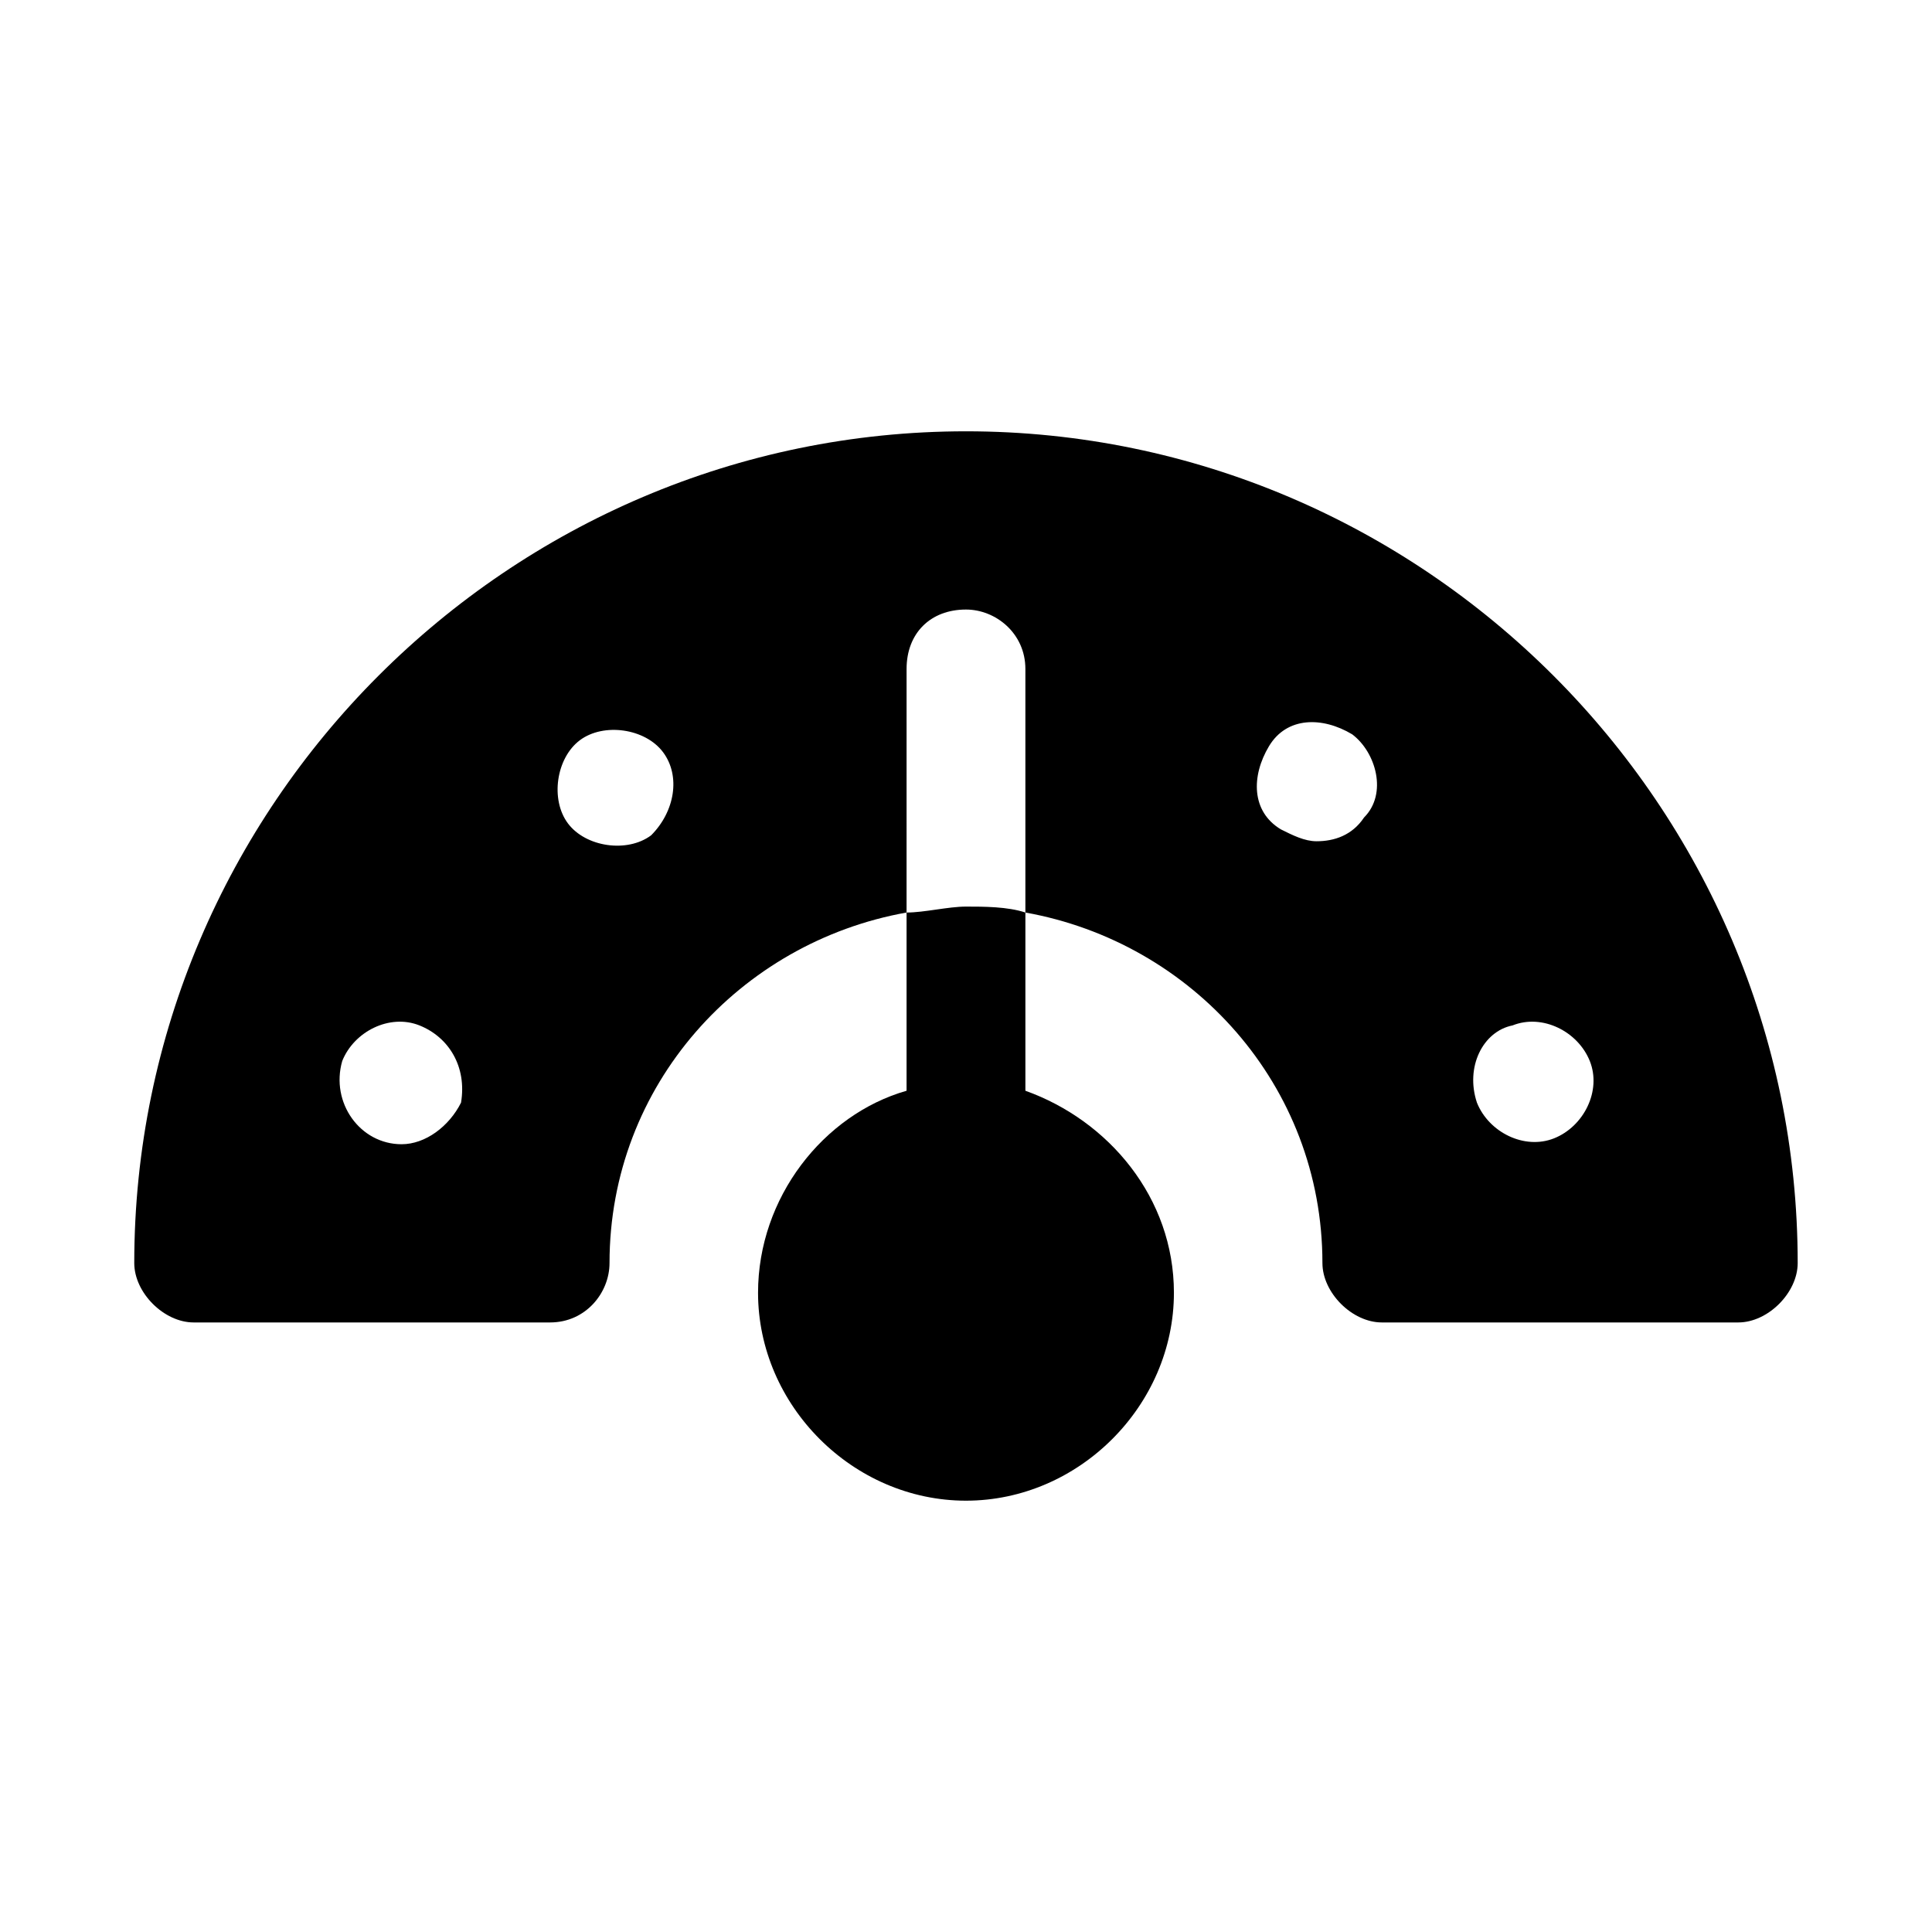 <?xml version="1.0" encoding="UTF-8"?>
<!-- Uploaded to: ICON Repo, www.svgrepo.com, Generator: ICON Repo Mixer Tools -->
<svg fill="#000000" width="800px" height="800px" version="1.1" viewBox="144 144 512 512" xmlns="http://www.w3.org/2000/svg">
 <g>
  <path d="m400 258.3c-121.23 0-220.42 99.188-220.42 220.42 0 7.871 7.871 15.742 15.742 15.742h94.465c9.445 0 15.742-7.871 15.742-15.742 0-47.23 34.637-85.02 78.719-92.891l0.004-64.551c0-9.445 6.297-15.742 15.742-15.742 7.871 0 15.742 6.297 15.742 15.742v64.551c44.082 7.871 78.719 45.656 78.719 92.891 0 7.871 7.871 15.742 15.742 15.742h94.465c7.871 0 15.742-7.871 15.742-15.742 0.008-121.23-99.18-220.42-220.41-220.42zm-165.31 166.89c3.148-7.871 12.594-12.594 20.469-9.445 7.871 3.148 12.594 11.02 11.02 20.469-3.152 6.297-9.449 11.02-15.746 11.02-11.02 0-18.891-11.02-15.742-22.043zm81.867-59.824c-6.297 4.723-17.32 3.148-22.043-3.148-4.723-6.297-3.148-17.32 3.148-22.043s17.32-3.148 22.043 3.148c4.723 6.297 3.148 15.742-3.148 22.043zm228.29 50.379c7.871-3.148 17.32 1.574 20.469 9.445s-1.574 17.32-9.445 20.469c-7.871 3.148-17.32-1.574-20.469-9.445-3.148-9.449 1.574-18.895 9.445-20.469zm-51.957-48.805c-3.148 0-6.297-1.574-9.445-3.148-7.871-4.723-7.871-14.168-3.148-22.043 4.723-7.871 14.168-7.871 22.043-3.148 6.297 4.723 9.445 15.742 3.148 22.043-3.148 4.723-7.871 6.297-12.598 6.297z"/>
  <path d="m384.25 385.83v47.23c-22.043 6.297-39.359 28.34-39.359 53.531 0 29.914 25.191 55.105 55.105 55.105s55.105-25.191 55.105-55.105c0-25.191-17.32-45.656-39.359-53.531v-47.23c-4.723-1.574-11.02-1.574-15.742-1.574-4.731 0-11.027 1.574-15.75 1.574z"/>
 </g>
</svg>